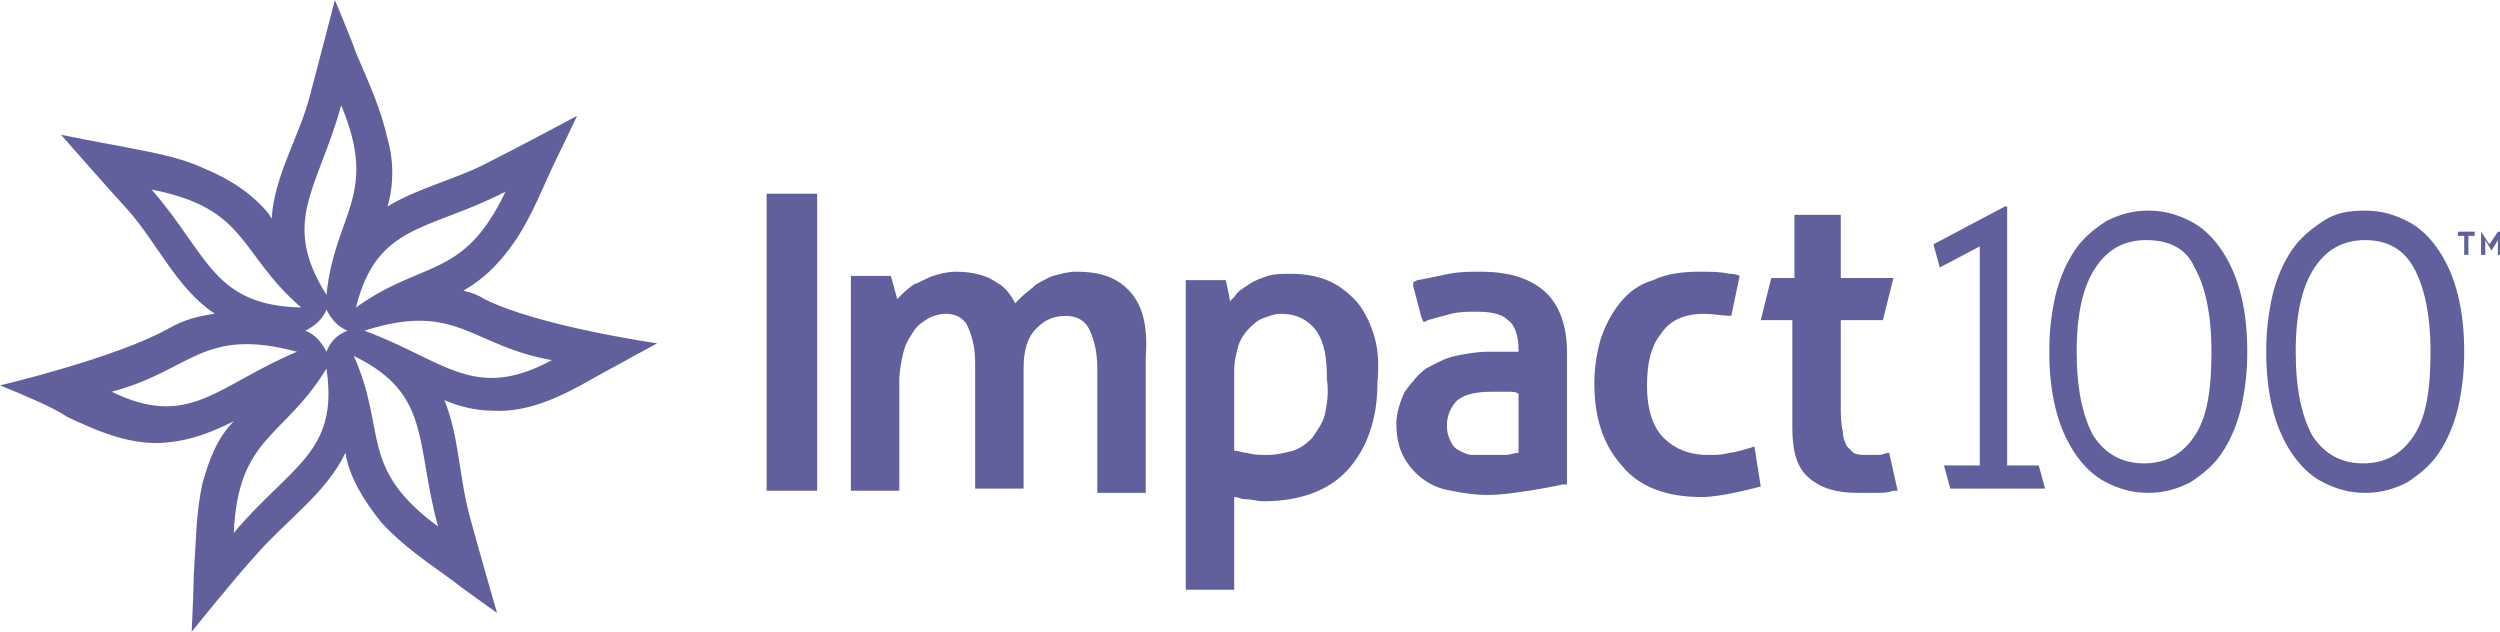 <svg class="impact100-logo" version="1.1" xmlns="http://www.w3.org/2000/svg" xmlns:xlink="http://www.w3.org/1999/xlink" x="0px" y="0px" width="118.7px"
	 height="30px" viewBox="0 0 118.7 30" style="overflow:visible;enable-background:new 0 0 118.7 30;" xml:space="preserve">
<style type="text/css">
	.impact100-logo path{fill:#625f9d;}
</style>
<defs>
</defs>
<path  d="M23,14.2c-0.3-0.2-0.6-0.3-1-0.4c0.9-0.5,1.6-1.2,2.2-2c0.9-1.2,1.4-2.5,2-3.8c0.3-0.6,1.2-2.5,1.2-2.5
	S24.6,7,23.2,7.7c-1.5,0.8-3.3,1.2-4.8,2.1c0.3-1,0.3-2.2,0-3.2c-0.3-1.4-0.9-2.7-1.5-4.1c-0.2-0.6-1-2.5-1-2.5s-0.8,3.1-1.2,4.6
	c-0.5,1.9-1.7,3.8-1.8,5.8c0-0.1-0.1-0.1-0.1-0.2C12,9.2,10.9,8.5,9.7,8C8.4,7.4,7,7.2,5.5,6.9C4.9,6.8,2.9,6.4,2.9,6.4
	S5,8.8,6.1,10c1.4,1.6,2.3,3.7,4.1,4.9C9.4,15,8.7,15.2,8,15.6c-2.5,1.4-8,2.7-8,2.7s1,0.4,1.2,0.5c0.7,0.3,1.4,0.6,2,1
	C4.7,20.5,6.3,21.2,8,21c1.1-0.1,2.1-0.5,3.1-1c-0.8,0.8-1.2,1.9-1.5,3c-0.3,1.4-0.3,2.9-0.4,4.3c0,0.6-0.1,2.7-0.1,2.7
	s2-2.5,3.1-3.7c1.4-1.6,3.3-2.9,4.2-4.8c0.2,1.2,0.9,2.3,1.7,3.3c1,1.1,2.2,1.9,3.3,2.7c0.5,0.4,2.2,1.6,2.2,1.6s-0.9-3.1-1.3-4.6
	c-0.5-1.8-0.5-3.8-1.2-5.5c0.7,0.3,1.5,0.5,2.3,0.5c1.7,0.1,3.3-0.7,4.7-1.5c0.7-0.4,1.3-0.7,2-1.1c0.2-0.1,1.1-0.6,1.1-0.6
	S25.6,15.5,23,14.2z M24,9.1c-2,4.2-3.9,3.2-7.1,5.5C17.9,10.6,20.3,11,24,9.1z M16.2,5c1.8,4.3-0.3,5.1-0.7,9
	C13.3,10.5,15.1,9,16.2,5z M7.2,9c4.6,0.9,4.1,3,7.1,5.6C10.1,14.5,9.9,12.1,7.2,9z M5.3,18.6c3.8-1,4.3-3.1,8.8-1.9
	C10.3,18.3,9,20.4,5.3,18.6z M11.1,25.3c0.2-4.6,2.4-4.5,4.4-7.8C16.1,21.5,13.8,22.1,11.1,25.3z M15.5,16.7c-0.2-0.4-0.5-0.8-1-1
	c0.4-0.2,0.8-0.5,1-1c0.2,0.4,0.5,0.8,1,1C16,15.9,15.7,16.2,15.5,16.7z M16.8,16.9c3.7,1.8,2.9,4.1,4,8.1
	C17,22.2,18.4,20.5,16.8,16.9z M17.3,15.7c4.4-1.4,5,0.7,8.9,1.4C22.5,19.1,21.1,17.1,17.3,15.7z M53.7,13.9c-0.6-0.7-1.4-1-2.6-1
	c-0.4,0-0.7,0.1-1.1,0.2c-0.3,0.1-0.6,0.3-0.8,0.4c-0.2,0.2-0.5,0.4-0.7,0.6c-0.1,0.1-0.2,0.2-0.3,0.3c-0.2-0.4-0.5-0.8-0.9-1
	c-0.4-0.3-1.1-0.5-1.9-0.5c-0.4,0-0.8,0.1-1.1,0.2c-0.3,0.1-0.6,0.3-0.9,0.4c-0.3,0.2-0.5,0.4-0.7,0.6c0,0-0.1,0.1-0.1,0.1l-0.3-1.1
	l-1.9,0v10.2l2.3,0v-5.2c0-0.5,0.1-1,0.2-1.4c0.1-0.4,0.3-0.7,0.5-1c0.2-0.3,0.4-0.4,0.7-0.6c0.2-0.1,0.5-0.2,0.8-0.2
	c0.5,0,0.8,0.2,1,0.5c0.2,0.4,0.4,1,0.4,1.8v6h2.3v-5.7c0-0.9,0.2-1.5,0.6-1.9c0.4-0.4,0.8-0.6,1.4-0.6c0.5,0,0.9,0.2,1.1,0.6
	c0.2,0.4,0.4,1,0.4,1.9v5.9l2.3,0v-6.4C54.5,15.6,54.3,14.6,53.7,13.9z M65.2,15.8c-0.2-0.6-0.5-1.2-0.9-1.6
	c-0.4-0.4-0.8-0.7-1.3-0.9c-0.5-0.2-1.1-0.3-1.7-0.3c-0.4,0-0.8,0-1.1,0.1c-0.3,0.1-0.6,0.2-0.9,0.4c-0.3,0.2-0.5,0.3-0.7,0.6
	c-0.1,0.1-0.1,0.1-0.2,0.2c0-0.1-0.2-1-0.2-1l-1.9,0v14.7l2.3,0v-4.4c0.2,0,0.3,0.1,0.5,0.1c0.3,0,0.6,0.1,0.9,0.1
	c1.7,0,3.1-0.5,4-1.5c0.9-1,1.4-2.4,1.4-4.1C65.5,17.1,65.4,16.4,65.2,15.8z M62.9,19.7c-0.1,0.4-0.4,0.8-0.6,1.1
	c-0.3,0.3-0.6,0.5-0.9,0.6c-0.4,0.1-0.8,0.2-1.2,0.2c-0.4,0-0.7,0-1-0.1c-0.2,0-0.4-0.1-0.6-0.1v-3.8c0-0.5,0.1-0.8,0.2-1.2
	c0.1-0.3,0.3-0.6,0.5-0.8c0.2-0.2,0.4-0.4,0.7-0.5c0.3-0.1,0.5-0.2,0.8-0.2c0.8,0,1.3,0.3,1.7,0.8c0.4,0.6,0.5,1.3,0.5,2.3
	C63.1,18.7,63,19.2,62.9,19.7z M73.3,13.8c-0.7-0.6-1.7-0.9-3-0.9c-0.5,0-1,0-1.5,0.1c-0.5,0.1-1.4,0.3-1.5,0.3l-0.2,0.1l0,0.2
	l0.4,1.5l0.1,0.2l0.2-0.1c0,0,0.7-0.2,1.1-0.3c0.4-0.1,0.8-0.1,1.2-0.1c0.7,0,1.2,0.1,1.5,0.4c0.3,0.2,0.5,0.7,0.5,1.4v0.1
	c-0.1,0-0.3,0-0.4,0c-0.3,0-0.6,0-1,0c-0.6,0-1.1,0.1-1.6,0.2c-0.5,0.1-1,0.4-1.4,0.6c-0.4,0.3-0.7,0.7-1,1.1
	c-0.2,0.4-0.4,1-0.4,1.5c0,0.6,0.1,1.1,0.3,1.5c0.2,0.4,0.5,0.8,0.9,1.1c0.4,0.3,0.8,0.5,1.4,0.6c0.5,0.1,1.1,0.2,1.7,0.2
	c0.7,0,1.3-0.1,2-0.2c0.6-0.1,1.2-0.2,1.6-0.3l0.2,0v-0.2v-6.1C74.4,15.4,74,14.4,73.3,13.8z M72.1,21.5c-0.2,0-0.4,0.1-0.6,0.1
	c-0.3,0-0.6,0-0.9,0c-0.2,0-0.5,0-0.7,0c-0.2,0-0.4-0.1-0.6-0.2c-0.2-0.1-0.3-0.2-0.4-0.4c-0.1-0.2-0.2-0.4-0.2-0.8
	c0-0.5,0.2-0.9,0.5-1.2c0.4-0.3,0.9-0.4,1.7-0.4c0.2,0,0.4,0,0.7,0c0.2,0,0.4,0,0.5,0.1V21.5z M83.6,23.1c-0.4,0.1-1.9,0.5-2.8,0.5
	c-1.7,0-3-0.5-3.8-1.5c-0.9-1-1.3-2.3-1.3-3.9c0-0.7,0.1-1.4,0.3-2.1c0.2-0.6,0.5-1.2,0.9-1.7c0.4-0.5,0.9-0.9,1.6-1.1
	c0.6-0.3,1.4-0.4,2.2-0.4c0.5,0,1,0,1.4,0.1c0.1,0,0.3,0,0.5,0.1L82.2,15c-0.3,0-0.9-0.1-1.3-0.1c-0.9,0-1.6,0.3-2,0.9
	c-0.5,0.6-0.7,1.4-0.7,2.5c0,1.2,0.3,2,0.8,2.5c0.5,0.5,1.2,0.8,2.1,0.8c0.4,0,0.7,0,1-0.1c0.3,0,1.2-0.3,1.2-0.3L83.6,23.1z
	 M90.1,23.3l-0.2,0c-0.3,0.1-0.5,0.1-0.8,0.1c-0.3,0-0.6,0-0.9,0c-1,0-1.7-0.2-2.3-0.7c-0.6-0.5-0.8-1.3-0.8-2.4v-5.1h-1.5l0.5-2
	l1.1,0v-3h2.2v3l2.5,0l-0.5,2h-2v4c0,0.5,0,0.9,0.1,1.3c0,0.3,0.1,0.5,0.2,0.7c0.1,0.1,0.2,0.2,0.3,0.3c0.2,0.1,0.4,0.1,0.6,0.1
	c0.2,0,0.4,0,0.6,0c0.2,0,0.3-0.1,0.5-0.1L90.1,23.3z M92.1,12.7l-0.3-1.1l3.4-1.8h0.1v12.3h1.5l0.3,1.1h-4.5l-0.3-1.1H94V11.7
	L92.1,12.7z M97.3,16.7c0-1,0.1-1.8,0.3-2.7c0.2-0.8,0.5-1.5,0.9-2.1c0.4-0.6,0.9-1,1.5-1.4c0.6-0.3,1.2-0.5,2-0.5
	c0.8,0,1.4,0.2,2,0.5c0.6,0.3,1.1,0.8,1.5,1.4c0.4,0.6,0.7,1.3,0.9,2.1c0.2,0.8,0.3,1.7,0.3,2.7s-0.1,1.8-0.3,2.7
	c-0.2,0.8-0.5,1.5-0.9,2.1c-0.4,0.6-0.9,1-1.5,1.4c-0.6,0.3-1.2,0.5-2,0.5c-0.8,0-1.4-0.2-2-0.5c-0.6-0.3-1.1-0.8-1.5-1.4
	c-0.4-0.6-0.7-1.3-0.9-2.1C97.4,18.6,97.3,17.7,97.3,16.7z M101.9,11.4c-1,0-1.8,0.4-2.4,1.3c-0.6,0.9-0.9,2.2-0.9,4s0.3,3.1,0.8,4
	c0.6,0.9,1.4,1.3,2.4,1.3c1,0,1.8-0.4,2.4-1.3c0.6-0.9,0.8-2.2,0.8-4s-0.3-3.1-0.8-4C103.8,11.8,103,11.4,101.9,11.4z M107.6,16.7
	c0-1,0.1-1.8,0.3-2.7c0.2-0.8,0.5-1.5,0.9-2.1c0.4-0.6,0.9-1,1.5-1.4s1.2-0.5,2-0.5c0.8,0,1.4,0.2,2,0.5s1.1,0.8,1.5,1.4
	c0.4,0.6,0.7,1.3,0.9,2.1c0.2,0.8,0.3,1.7,0.3,2.7s-0.1,1.8-0.3,2.7c-0.2,0.8-0.5,1.5-0.9,2.1c-0.4,0.6-0.9,1-1.5,1.4
	c-0.6,0.3-1.2,0.5-2,0.5c-0.8,0-1.4-0.2-2-0.5c-0.6-0.3-1.1-0.8-1.5-1.4c-0.4-0.6-0.7-1.3-0.9-2.1C107.7,18.6,107.6,17.7,107.6,16.7
	z M112.3,11.4c-1,0-1.8,0.4-2.4,1.3c-0.6,0.9-0.9,2.2-0.9,4s0.3,3.1,0.8,4c0.6,0.9,1.4,1.3,2.4,1.3c1,0,1.8-0.4,2.4-1.3
	c0.6-0.9,0.8-2.2,0.8-4s-0.3-3.1-0.8-4C114.1,11.8,113.3,11.4,112.3,11.4z M38.8,23.3h-2.4V9.2h2.4V23.3z M117,11.2h-0.3V11h0.8v0.2
	h-0.3v0.9H117V11.2z M117.8,11l0.4,0.6l0.4-0.6h0.2v1.1h-0.2v-0.7l-0.3,0.5l-0.3-0.5v0.7h-0.2V11H117.8z"/>
</svg>
